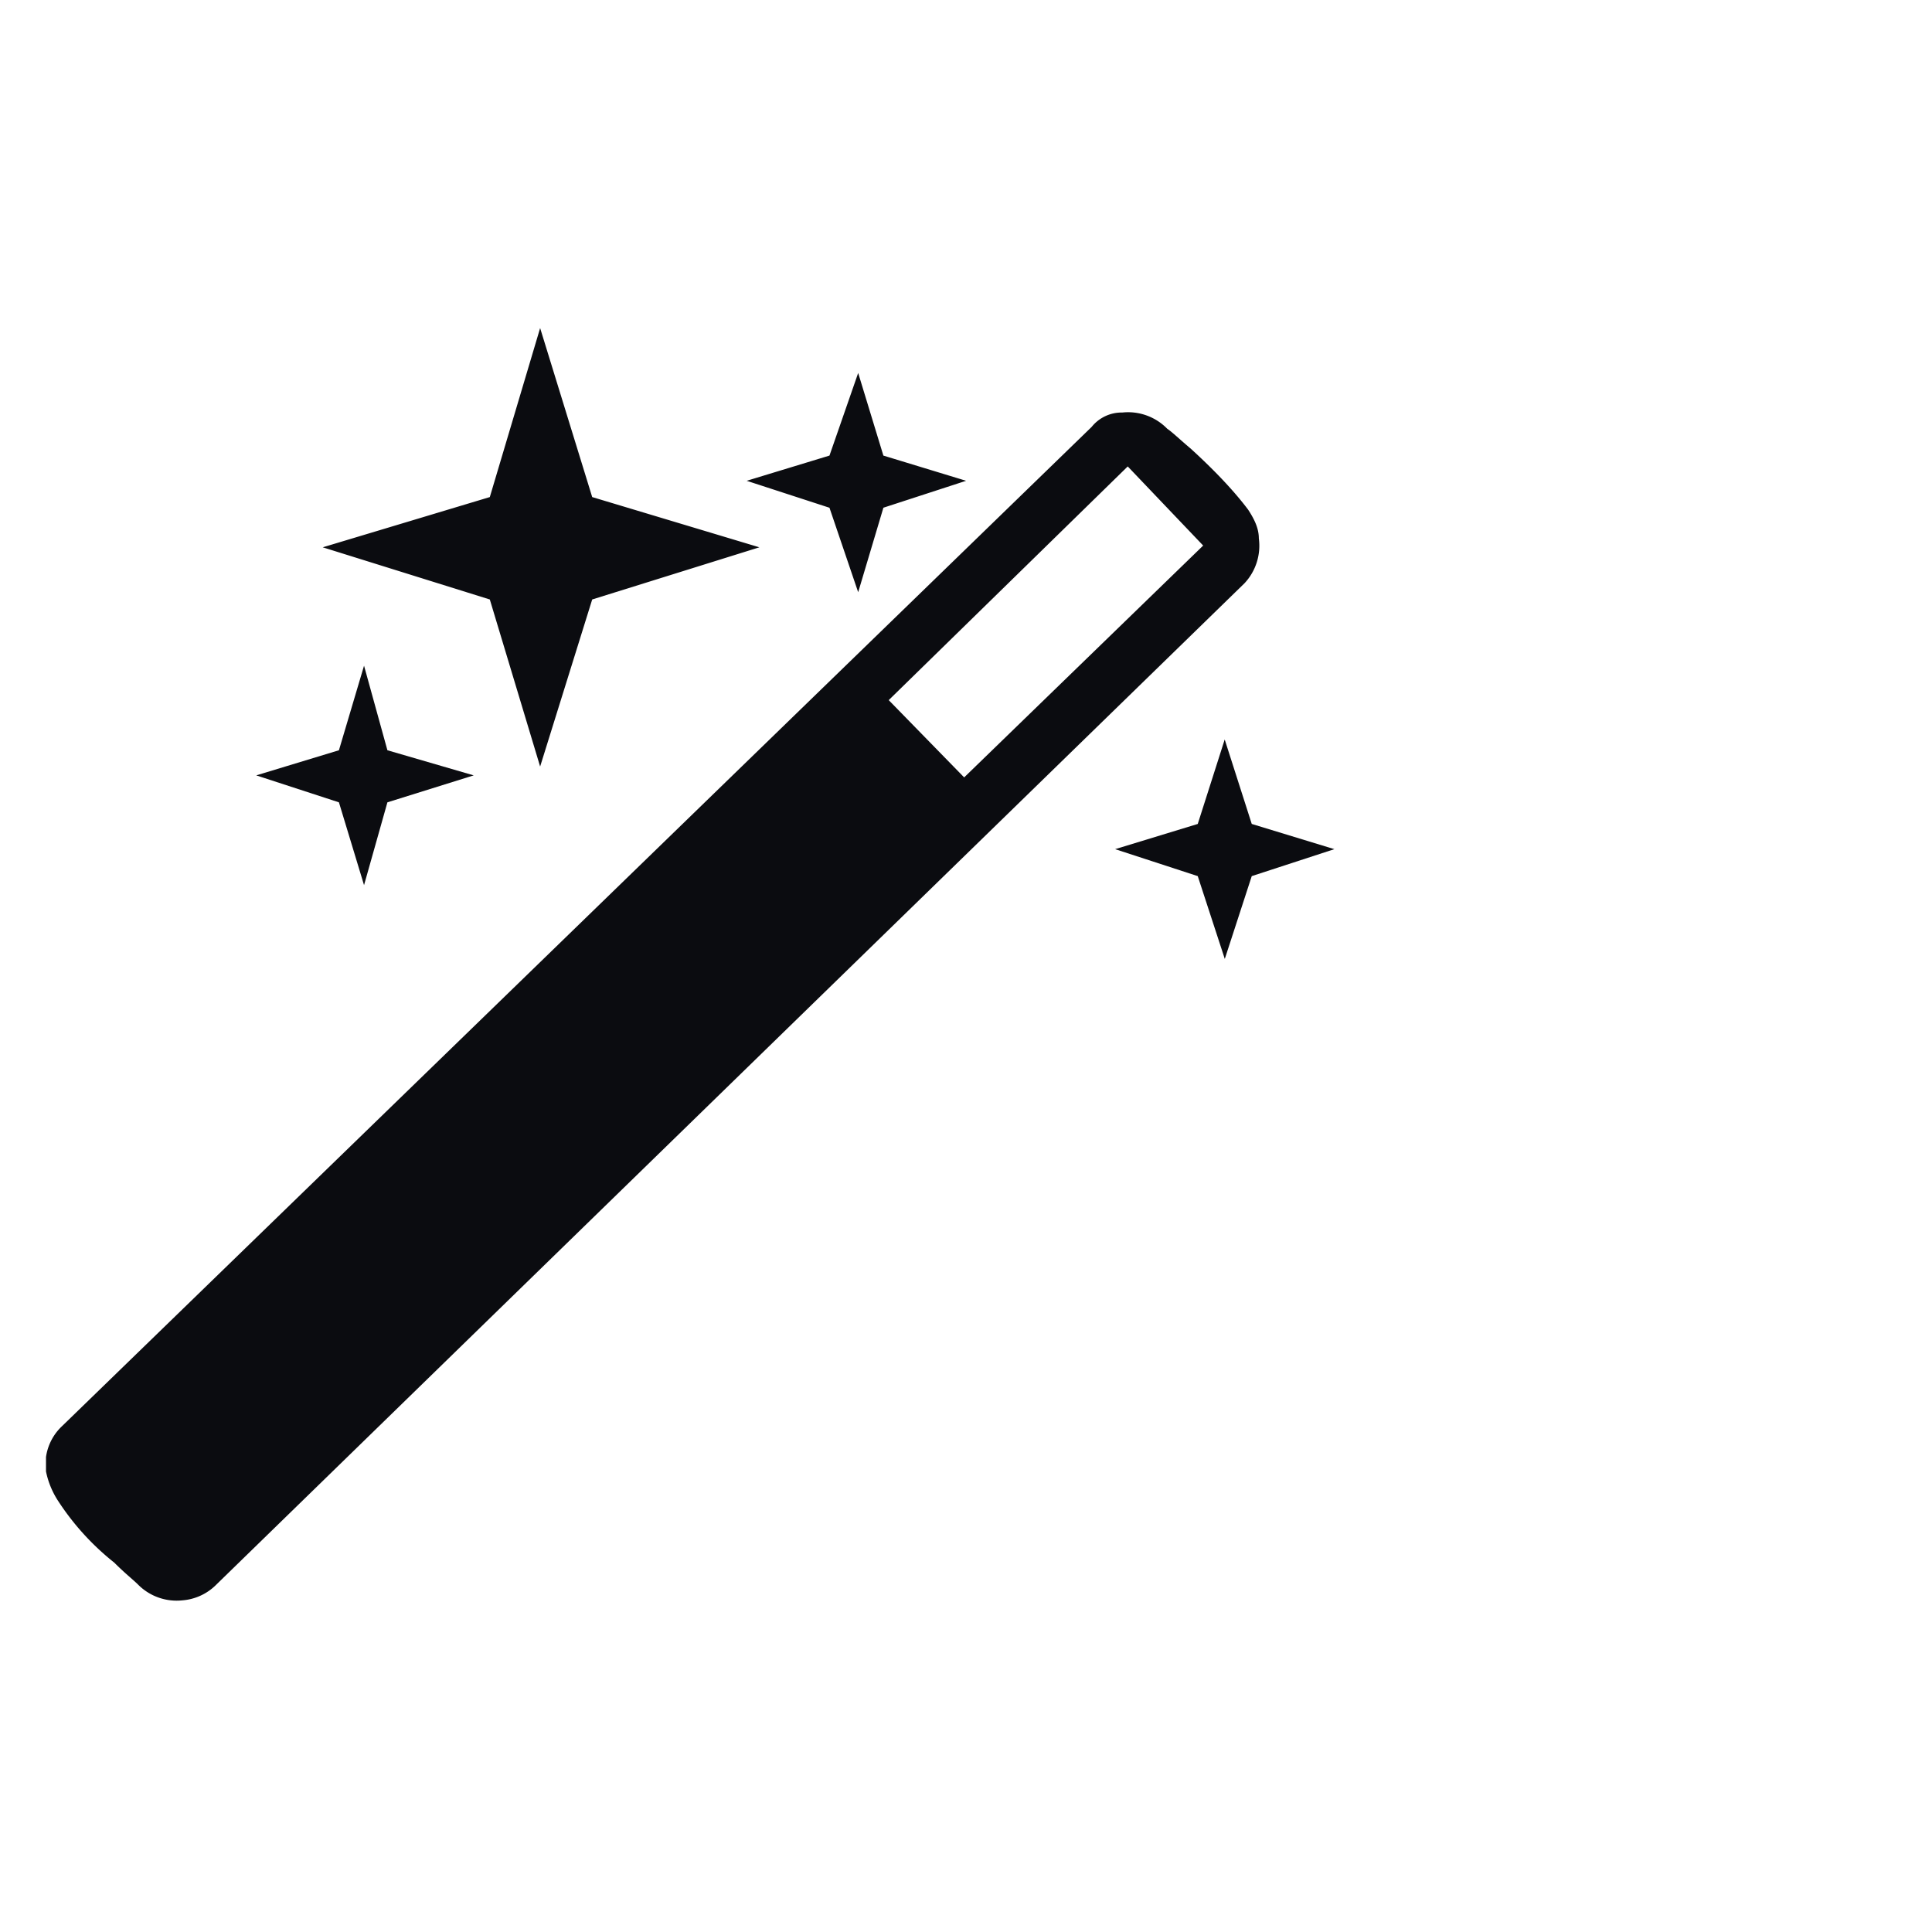 <svg xmlns="http://www.w3.org/2000/svg" width="21" height="21" fill="none" viewBox="0 0 21 21">
  <g clip-path="url(#a)">
    <path fill="#0B0C10" d="m6.437 6.516-.566 1.816-.547-1.816-1.816-.567 1.816-.546.547-1.837.566 1.837 1.817.546-1.817.567Zm3.165-.997-.274.918-.312-.918-.9-.293.9-.274.312-.898.274.898.899.274-.9.293ZM.676 15.5l11.19-10.86a.418.418 0 0 1 .333-.156.594.594 0 0 1 .488.176c.059.04.137.117.254.215.215.196.449.43.625.664.078.118.117.215.117.313a.597.597 0 0 1-.156.488L2.336 17.239a.582.582 0 0 1-.352.156.591.591 0 0 1-.488-.176c-.06-.058-.137-.117-.254-.234a2.81 2.81 0 0 1-.606-.664.922.922 0 0 1-.137-.332.57.57 0 0 1 .176-.488V15.5ZM9.66 7.61l.82.84 2.598-2.52-.82-.86L9.66 7.61ZM4.211 8.721l-.254.9-.273-.9-.899-.293.899-.273.273-.919.254.919.938.273-.938.293Zm9.101-.683.294.918.898.274-.898.293-.293.9-.294-.9-.898-.293.898-.274.293-.918Z"/>
  </g>
  <defs>
    <clipPath id="a">
      <path fill="#fff" d="M.5.5h20v20H.5z"/>
    </clipPath>
  </defs>
</svg>
